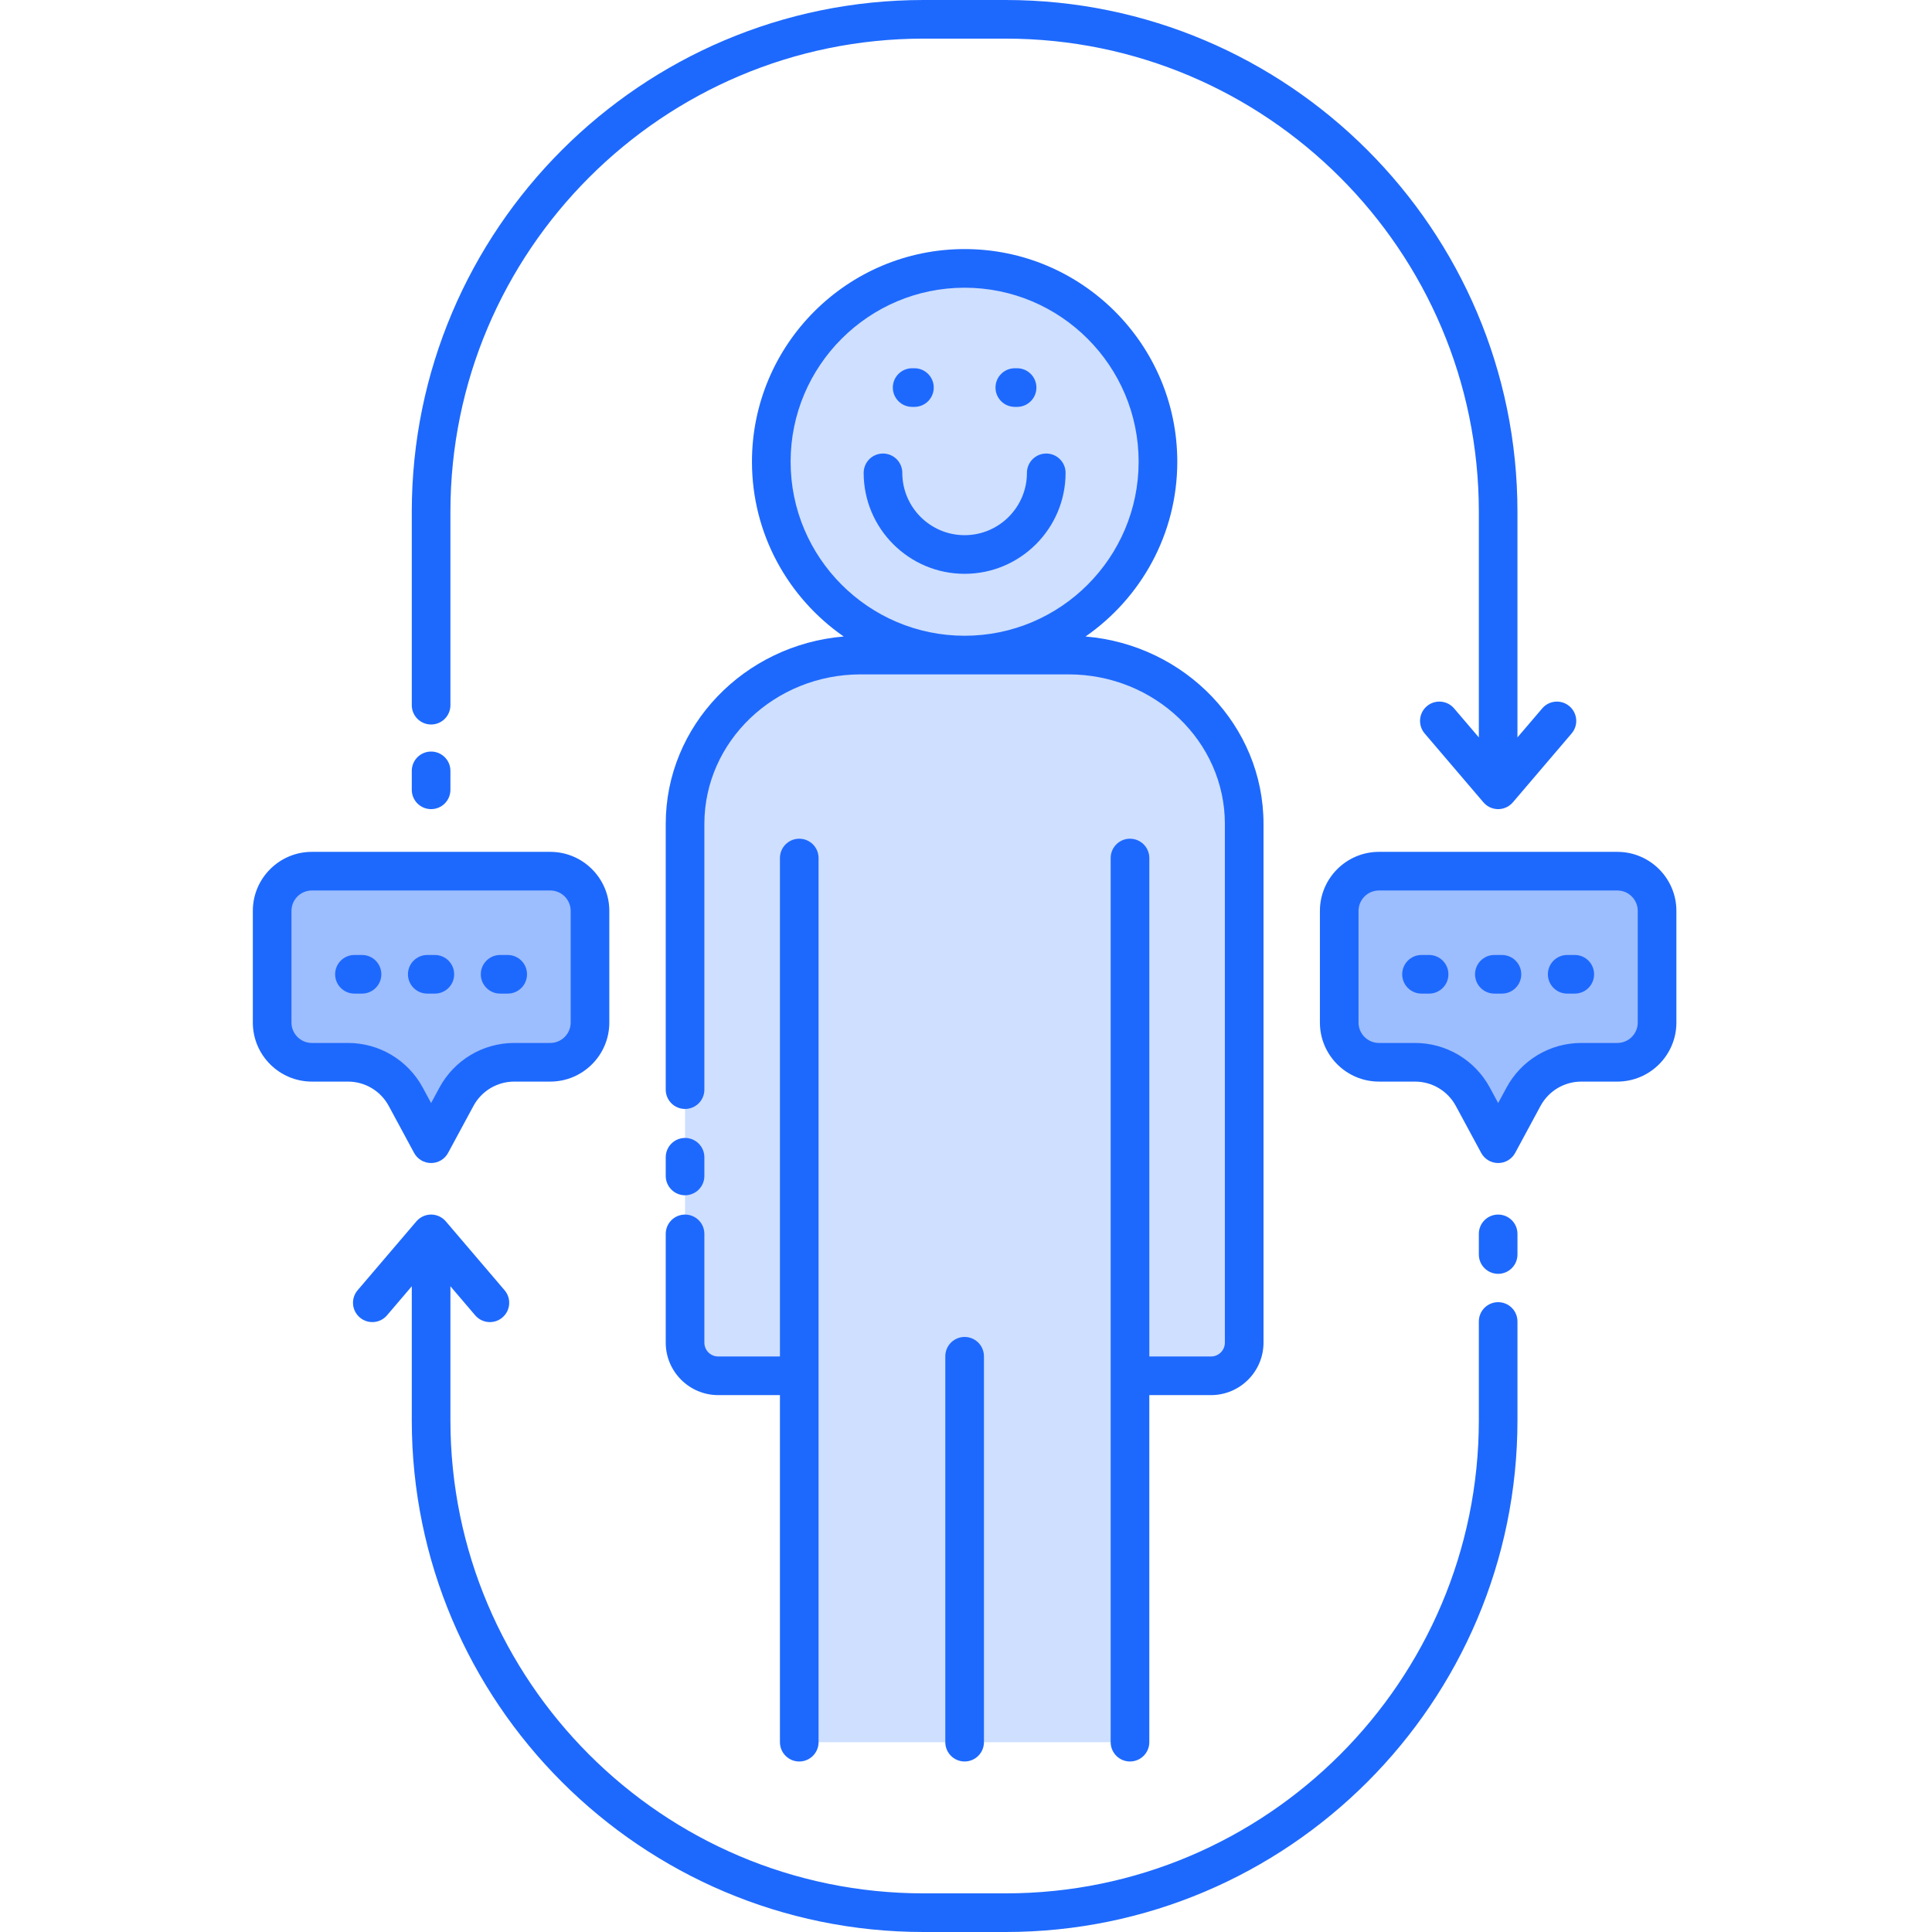 <svg width="160" height="160" viewBox="0 0 160 160" fill="none" xmlns="http://www.w3.org/2000/svg">
<g clip-path="url(#clip0)">
<path d="M45.571 72.147H25.828C24.011 72.147 22.538 73.621 22.538 75.437V84.683C22.538 86.499 24.011 87.972 25.828 87.972H28.815C30.814 87.972 32.653 89.07 33.601 90.829C34.685 92.836 35.702 94.719 35.702 94.719L37.802 90.828C38.751 89.069 40.59 87.972 42.588 87.972H45.571C47.388 87.972 48.861 86.499 48.861 84.683V75.437C48.861 73.621 47.388 72.147 45.571 72.147Z" fill="#9CBDFE"/>
<path d="M133.942 72.147H114.199C112.382 72.147 110.908 73.621 110.908 75.437V84.683C110.908 86.499 112.382 87.972 114.199 87.972H117.185C119.185 87.972 121.023 89.07 121.973 90.829C123.057 92.836 124.072 94.719 124.072 94.719L126.173 90.828C127.122 89.069 128.96 87.972 130.958 87.972H133.942C135.759 87.972 137.233 86.499 137.233 84.683V75.437C137.233 73.621 135.759 72.147 133.942 72.147Z" fill="#9CBDFE"/>
<path d="M95.897 38.238C95.897 47.081 88.728 54.25 79.885 54.25C71.043 54.25 63.874 47.081 63.874 38.238C63.874 29.396 71.043 22.228 79.885 22.228C88.728 22.228 95.897 29.396 95.897 38.238Z" fill="#CEDFFF"/>
<path d="M103.04 68.231C103.04 60.509 96.525 54.251 88.489 54.251H71.283C63.247 54.251 56.733 60.509 56.733 68.231V111.19C56.733 112.709 57.964 113.939 59.481 113.939H66.19V144.28H93.582V113.939H100.291C101.809 113.939 103.04 112.709 103.04 111.19V68.231Z" fill="#CEDFFF"/>
<path d="M79.885 47.521C75.276 47.521 71.525 43.771 71.525 39.16C71.525 38.276 72.241 37.56 73.125 37.56C74.009 37.56 74.725 38.276 74.725 39.16C74.725 42.005 77.04 44.321 79.885 44.321C82.732 44.321 85.046 42.005 85.046 39.16C85.046 38.276 85.763 37.56 86.647 37.56C87.53 37.56 88.247 38.276 88.247 39.16C88.247 43.771 84.496 47.521 79.885 47.521ZM66.19 145.88C67.074 145.88 67.79 145.163 67.79 144.279V71.057C67.79 70.174 67.074 69.458 66.19 69.458C65.306 69.458 64.591 70.174 64.591 71.057V112.339H59.481C58.848 112.339 58.333 111.824 58.333 111.19V102.184C58.333 101.301 57.617 100.585 56.733 100.585C55.85 100.585 55.133 101.301 55.133 102.184V111.19C55.133 113.589 57.084 115.538 59.481 115.538H64.591V144.279C64.591 145.163 65.306 145.88 66.19 145.88ZM56.733 98.987C57.617 98.987 58.333 98.27 58.333 97.386V95.84C58.333 94.956 57.617 94.239 56.733 94.239C55.85 94.239 55.133 94.956 55.133 95.84V97.386C55.133 98.27 55.85 98.987 56.733 98.987ZM75.541 33.696H75.729C76.612 33.696 77.329 32.98 77.329 32.096C77.329 31.213 76.612 30.497 75.729 30.497H75.541C74.657 30.497 73.94 31.213 73.94 32.096C73.94 32.98 74.657 33.696 75.541 33.696ZM84.043 33.696H84.231C85.115 33.696 85.831 32.98 85.831 32.096C85.831 31.213 85.115 30.497 84.231 30.497H84.043C83.159 30.497 82.443 31.213 82.443 32.096C82.443 32.98 83.159 33.696 84.043 33.696ZM95.182 71.057V112.339H100.29C100.924 112.339 101.439 111.824 101.439 111.19V68.231C101.439 61.404 95.63 55.849 88.489 55.849H71.283C64.142 55.849 58.333 61.404 58.333 68.231V90.24C58.333 91.123 57.617 91.839 56.733 91.839C55.85 91.839 55.133 91.123 55.133 90.24V68.231C55.133 60.099 61.625 53.406 69.871 52.712C65.284 49.53 62.274 44.231 62.274 38.238C62.274 28.528 70.174 20.627 79.885 20.627C89.596 20.627 97.498 28.528 97.498 38.238C97.498 44.231 94.486 49.53 89.901 52.712C98.147 53.406 104.639 60.099 104.639 68.231V111.19C104.639 113.587 102.688 115.538 100.29 115.538H95.181V144.278C95.181 145.162 94.464 145.879 93.58 145.879C92.696 145.879 91.981 145.162 91.981 144.278V71.057C91.981 70.174 92.696 69.458 93.58 69.458C94.464 69.458 95.182 70.174 95.182 71.057ZM79.885 52.65C87.832 52.65 94.297 46.185 94.297 38.238C94.297 30.293 87.832 23.827 79.885 23.827C71.94 23.827 65.475 30.292 65.475 38.238C65.475 46.184 71.94 52.65 79.885 52.65ZM78.286 112.32V144.279C78.286 145.162 79.003 145.879 79.886 145.879C80.77 145.879 81.486 145.162 81.486 144.279V112.32C81.486 111.437 80.77 110.72 79.886 110.72C79.003 110.72 78.286 111.437 78.286 112.32ZM35.702 60C36.586 60 37.302 59.283 37.302 58.4V42.384C37.302 20.777 54.879 3.199 76.486 3.199H83.286C104.892 3.199 122.471 20.777 122.471 42.384V61.069L120.419 58.664C119.845 57.993 118.835 57.913 118.163 58.486C117.491 59.06 117.411 60.069 117.984 60.742L122.853 66.448C122.875 66.473 122.898 66.496 122.921 66.52C122.931 66.531 122.941 66.542 122.95 66.551C123.014 66.614 123.083 66.67 123.155 66.72C123.169 66.73 123.183 66.739 123.198 66.749C123.271 66.797 123.348 66.84 123.429 66.875C123.445 66.881 123.461 66.887 123.476 66.893C123.561 66.927 123.647 66.955 123.738 66.974C123.749 66.976 123.758 66.977 123.769 66.98C123.868 66.998 123.968 67.01 124.07 67.01C124.171 67.01 124.271 66.998 124.37 66.98C124.381 66.977 124.391 66.976 124.402 66.974C124.492 66.955 124.579 66.927 124.663 66.893C124.679 66.887 124.695 66.881 124.711 66.875C124.791 66.84 124.868 66.797 124.941 66.749C124.956 66.739 124.971 66.73 124.984 66.72C125.056 66.67 125.126 66.614 125.188 66.551C125.199 66.542 125.209 66.531 125.218 66.52C125.242 66.496 125.265 66.473 125.287 66.449L130.155 60.742C130.729 60.069 130.648 59.06 129.975 58.486C129.304 57.914 128.295 57.993 127.721 58.666L125.669 61.069V42.385C125.67 19.014 106.656 0 83.286 0H76.486C53.115 0 34.102 19.014 34.102 42.384V58.4C34.102 59.283 34.818 60 35.702 60ZM35.702 67.009C36.586 67.009 37.302 66.293 37.302 65.409V63.84C37.302 62.956 36.586 62.24 35.702 62.24C34.818 62.24 34.102 62.956 34.102 63.84V65.409C34.102 66.293 34.818 67.009 35.702 67.009ZM124.07 107.84C123.186 107.84 122.471 108.556 122.471 109.439V117.616C122.471 139.222 104.891 156.8 83.286 156.8H76.486C54.879 156.8 37.302 139.222 37.302 117.616V106.524L39.353 108.929C39.669 109.299 40.118 109.491 40.571 109.491C40.939 109.491 41.307 109.365 41.609 109.107C42.282 108.534 42.361 107.524 41.787 106.852L36.919 101.146C36.897 101.12 36.874 101.097 36.851 101.074C36.841 101.063 36.831 101.052 36.821 101.042C36.757 100.98 36.688 100.924 36.616 100.874C36.603 100.864 36.588 100.854 36.574 100.845C36.5 100.797 36.423 100.754 36.342 100.719C36.327 100.713 36.311 100.707 36.295 100.7C36.211 100.666 36.124 100.638 36.034 100.62C36.024 100.617 36.013 100.616 36.002 100.614C35.905 100.596 35.803 100.583 35.702 100.583C35.601 100.583 35.499 100.596 35.402 100.614C35.391 100.616 35.38 100.617 35.37 100.62C35.28 100.638 35.193 100.666 35.107 100.7C35.093 100.707 35.077 100.713 35.061 100.719C34.98 100.754 34.904 100.797 34.83 100.845C34.816 100.854 34.802 100.864 34.788 100.874C34.716 100.924 34.647 100.98 34.583 101.042C34.573 101.052 34.563 101.063 34.553 101.074C34.53 101.097 34.507 101.12 34.485 101.146L29.617 106.852C29.043 107.524 29.124 108.534 29.796 109.107C30.468 109.681 31.477 109.602 32.051 108.929L34.102 106.524V117.616C34.102 140.986 53.115 160 76.487 160H83.286C106.656 160 125.67 140.986 125.67 117.616V109.439C125.67 108.556 124.953 107.84 124.07 107.84ZM124.07 100.585C123.186 100.585 122.471 101.301 122.471 102.184V103.893C122.471 104.776 123.186 105.493 124.07 105.493C124.953 105.493 125.67 104.776 125.67 103.893V102.184C125.67 101.301 124.953 100.585 124.07 100.585ZM28.815 89.573H25.828C23.131 89.573 20.938 87.379 20.938 84.682V75.437C20.938 72.74 23.131 70.547 25.828 70.547H45.571C48.268 70.547 50.461 72.74 50.461 75.437V84.682C50.461 87.379 48.268 89.573 45.571 89.573H42.588C41.175 89.573 39.882 90.345 39.21 91.588L37.109 95.478C36.831 95.996 36.289 96.318 35.702 96.318C35.114 96.318 34.573 95.996 34.293 95.478L32.194 91.588C31.522 90.345 30.228 89.573 28.815 89.573ZM28.815 86.373C31.405 86.373 33.779 87.789 35.01 90.068L35.702 91.351L36.394 90.068C37.624 87.789 39.998 86.373 42.588 86.373H45.57C46.503 86.373 47.261 85.614 47.261 84.682V75.437C47.261 74.505 46.503 73.746 45.57 73.746H25.828C24.896 73.746 24.138 74.505 24.138 75.437V84.682C24.138 85.614 24.896 86.373 25.828 86.373H28.815ZM138.832 75.437V84.682C138.832 87.379 136.638 89.573 133.941 89.573H130.959C129.547 89.573 128.252 90.345 127.58 91.588L125.481 95.478C125.201 95.996 124.66 96.318 124.072 96.318C123.485 96.318 122.944 95.996 122.665 95.478L120.565 91.588C119.892 90.345 118.598 89.573 117.186 89.573H114.199C111.503 89.573 109.309 87.379 109.309 84.682V75.437C109.309 72.74 111.503 70.547 114.199 70.547H133.941C136.638 70.547 138.832 72.74 138.832 75.437ZM135.632 75.437C135.632 74.505 134.874 73.746 133.941 73.746H114.198C113.266 73.746 112.508 74.505 112.508 75.437V84.682C112.508 85.614 113.266 86.373 114.198 86.373H117.185C119.775 86.373 122.15 87.789 123.38 90.068L124.072 91.351L124.764 90.068C125.995 87.789 128.369 86.373 130.958 86.373H133.941C134.873 86.373 135.631 85.614 135.631 84.682V75.437H135.632ZM29.98 79.087H29.354C28.469 79.087 27.754 79.803 27.754 80.687C27.754 81.57 28.469 82.286 29.354 82.286H29.98C30.864 82.286 31.581 81.57 31.581 80.687C31.581 79.803 30.864 79.087 29.98 79.087ZM35.386 82.286H36.013C36.897 82.286 37.612 81.57 37.612 80.687C37.612 79.803 36.897 79.087 36.013 79.087H35.386C34.502 79.087 33.785 79.803 33.785 80.687C33.785 81.57 34.502 82.286 35.386 82.286ZM41.419 82.286H42.046C42.93 82.286 43.645 81.57 43.645 80.687C43.645 79.803 42.93 79.087 42.046 79.087H41.419C40.535 79.087 39.818 79.803 39.818 80.687C39.818 81.57 40.535 82.286 41.419 82.286ZM118.351 79.087H117.724C116.841 79.087 116.124 79.803 116.124 80.687C116.124 81.57 116.841 82.286 117.724 82.286H118.351C119.234 82.286 119.951 81.57 119.951 80.687C119.951 79.803 119.234 79.087 118.351 79.087ZM124.383 79.087H123.757C122.873 79.087 122.157 79.803 122.157 80.687C122.157 81.57 122.873 82.286 123.757 82.286H124.383C125.267 82.286 125.984 81.57 125.984 80.687C125.984 79.803 125.267 79.087 124.383 79.087ZM130.416 79.087H129.789C128.905 79.087 128.19 79.803 128.19 80.687C128.19 81.57 128.905 82.286 129.789 82.286H130.416C131.3 82.286 132.016 81.57 132.016 80.687C132.016 79.803 131.3 79.087 130.416 79.087Z" fill="#1E69FD"/>
</g>
<defs>
<clipPath id="clip0">
<rect width="160" height="160" fill="white"/>
</clipPath>
</defs>
</svg>

